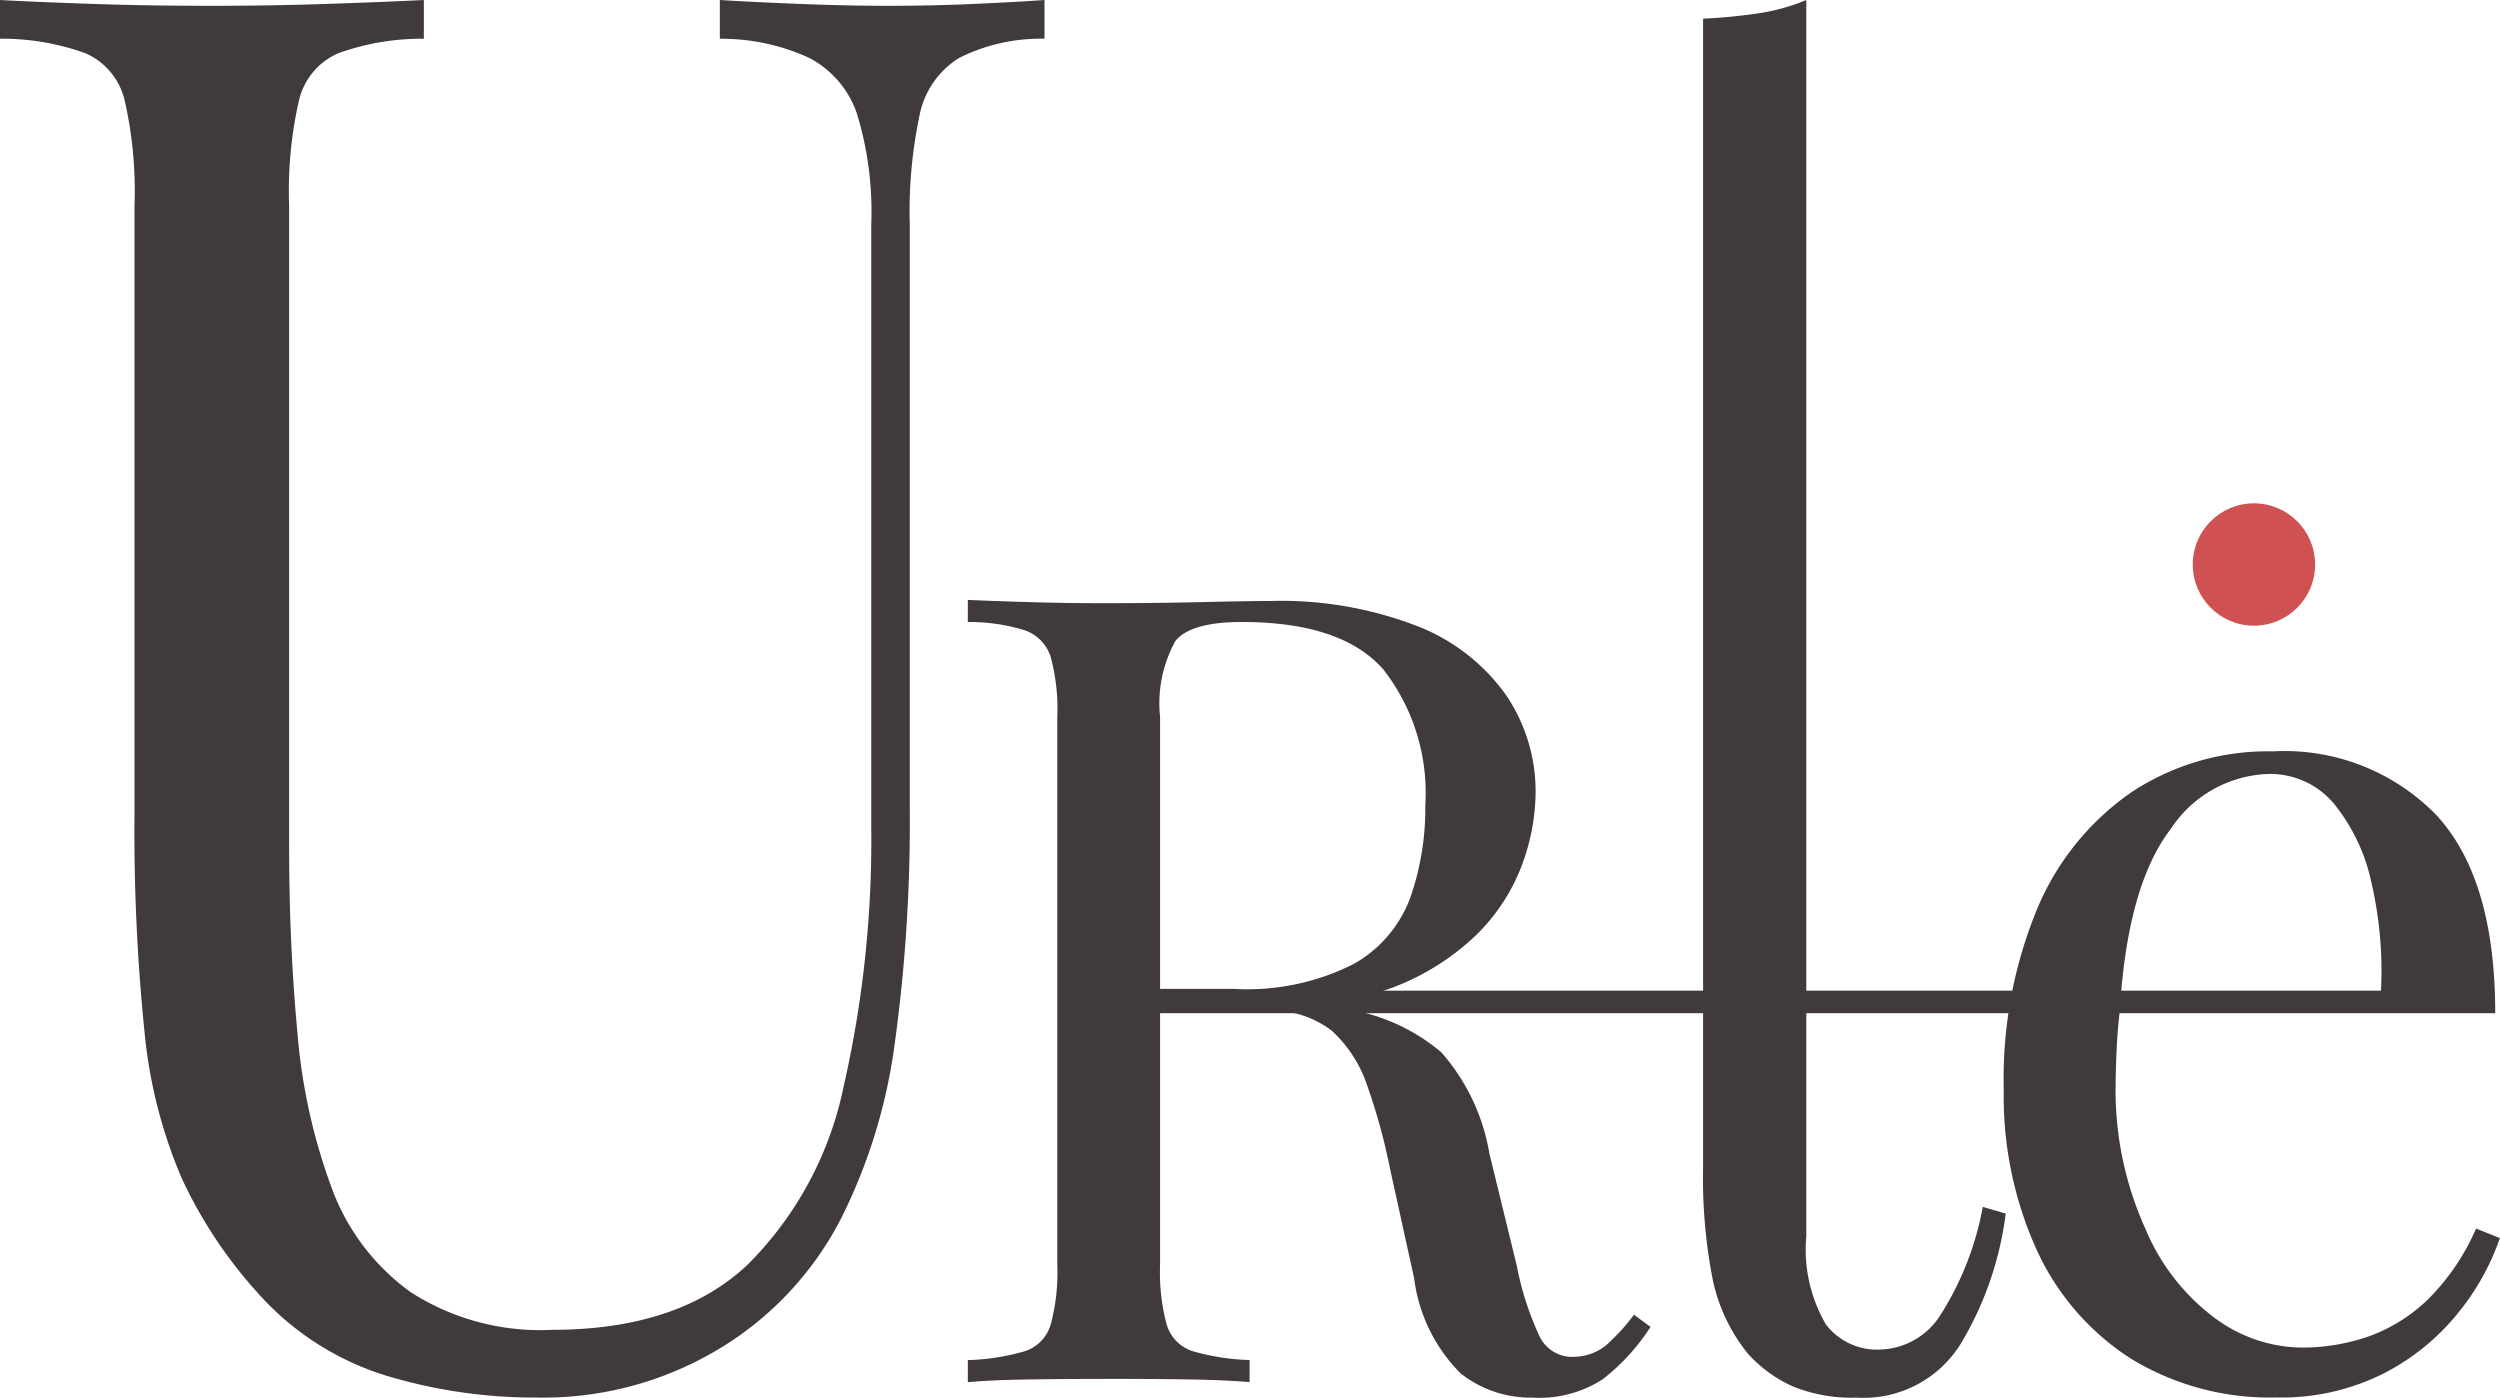 <svg xmlns="http://www.w3.org/2000/svg" width="100" height="55.904" viewBox="0 0 100 55.904"><g transform="translate(-85 -135)"><g transform="translate(85 135)"><g transform="translate(0 0)"><g transform="translate(0 0)"><g transform="translate(0 0)"><g transform="translate(0 0)"><path d="M35.5-14.16v1.549a7.27,7.27,0,0,0-3.426.774,3.491,3.491,0,0,0-1.563,2.245,18.7,18.7,0,0,0-.4,4.413V18.127a65.085,65.085,0,0,1-.6,9.446,22.078,22.078,0,0,1-2.129,6.969,13.033,13.033,0,0,1-4.856,5.226,13.626,13.626,0,0,1-7.317,1.974,20.58,20.58,0,0,1-6.087-.89,11.35,11.35,0,0,1-5.089-3.291A18.371,18.371,0,0,1,1,32.994a19.542,19.542,0,0,1-1.5-5.885,79.182,79.182,0,0,1-.4-8.749V-5.953a16.224,16.224,0,0,0-.4-4.22,2.74,2.74,0,0,0-1.563-1.858,9.873,9.873,0,0,0-3.426-.581V-14.16q1.4.077,3.659.155t4.856.077q2.328,0,4.623-.077t3.825-.155v1.549a9.873,9.873,0,0,0-3.426.581,2.74,2.74,0,0,0-1.563,1.858,16.224,16.224,0,0,0-.4,4.22V19.676q0,3.949.333,7.472a23.288,23.288,0,0,0,1.364,6.194,8.906,8.906,0,0,0,3.16,4.181,9.581,9.581,0,0,0,5.654,1.51q5.056,0,7.816-2.594a14.04,14.04,0,0,0,3.858-7.162,44.2,44.2,0,0,0,1.1-10.3V-5.178a13.428,13.428,0,0,0-.565-4.413,3.947,3.947,0,0,0-1.9-2.245,8.429,8.429,0,0,0-3.592-.774V-14.16q1.2.077,3.16.155t3.625.077q1.73,0,3.426-.077T35.5-14.16Z" transform="translate(6.28 14.16)" fill="#403a3a"/><path d="M-5.64-14.16q.928.044,2.431.088t2.961.044q2.077,0,3.977-.044t2.7-.044A15.11,15.11,0,0,1,12.368-13.1,7.829,7.829,0,0,1,15.9-10.337a6.863,6.863,0,0,1,1.171,3.911,8.516,8.516,0,0,1-.53,2.828A7.706,7.706,0,0,1,14.71-.77a9.833,9.833,0,0,1-3.557,2.188,16.127,16.127,0,0,1-5.7.862H1.21V1.4h3.8A9.421,9.421,0,0,0,9.8.4,5.045,5.045,0,0,0,12.059-2.25a10.833,10.833,0,0,0,.6-3.69A8.038,8.038,0,0,0,11-11.354Q9.341-13.276,5.32-13.276q-2.033,0-2.651.751a5.157,5.157,0,0,0-.619,3.049v21.92a8.044,8.044,0,0,0,.265,2.386,1.592,1.592,0,0,0,1.039,1.061,9.082,9.082,0,0,0,2.276.354v.884q-1.016-.088-2.541-.11T.017,17q-1.723,0-3.226.022t-2.431.11v-.884a9.082,9.082,0,0,0,2.276-.354A1.592,1.592,0,0,0-2.326,14.83a8.044,8.044,0,0,0,.265-2.386V-9.476a8.011,8.011,0,0,0-.265-2.408,1.655,1.655,0,0,0-1.039-1.061,7.527,7.527,0,0,0-2.276-.331ZM1.386,1.528q2.386.088,3.756.2t2.232.2q.862.088,1.657.221A7.714,7.714,0,0,1,13.3,3.937a8.17,8.17,0,0,1,1.922,4.044l1.1,4.508a11.97,11.97,0,0,0,.906,2.806,1.444,1.444,0,0,0,1.436.818,2.043,2.043,0,0,0,1.259-.486,8.136,8.136,0,0,0,1.083-1.193l.663.486a8.424,8.424,0,0,1-1.922,2.1,4.678,4.678,0,0,1-2.806.729,4.516,4.516,0,0,1-2.872-.972,6.53,6.53,0,0,1-1.856-3.8l-.972-4.419a24.076,24.076,0,0,0-.906-3.292A5.224,5.224,0,0,0,8.921,3.075a3.943,3.943,0,0,0-2.674-.8H1.475Z" transform="translate(44.353 38.156)" fill="#403a3a"/><path d="M-19.661-10.58a8.475,8.475,0,0,1,6.545,2.547Q-10.76-5.487-10.76-.108H-66l-.048-.9H-15.33A15.631,15.631,0,0,0-15.71-5.32a7.453,7.453,0,0,0-1.5-3.166,3.324,3.324,0,0,0-2.642-1.19,4.858,4.858,0,0,0-3.88,2.19q-1.69,2.19-2.023,6.95v.2q-.1.714-.143,1.571t-.048,1.714a13.424,13.424,0,0,0,1.19,5.559,8.541,8.541,0,0,0,2.737,3.546,5.923,5.923,0,0,0,3.5,1.214,8.115,8.115,0,0,0,2.713-.452,6.611,6.611,0,0,0,2.38-1.5,9.08,9.08,0,0,0,1.9-2.809l.952.381a9.8,9.8,0,0,1-1.714,3.047,9.171,9.171,0,0,1-3,2.4,9.051,9.051,0,0,1-4.189.928A10.664,10.664,0,0,1-25.35,13.7,10.191,10.191,0,0,1-29.11,9.341a14.887,14.887,0,0,1-1.309-6.4,17.787,17.787,0,0,1,1.333-7.212,10.649,10.649,0,0,1,3.761-4.665A9.867,9.867,0,0,1-19.661-10.58Z" transform="translate(110.569 40.635)" fill="#403a3a"/><path d="M8.311-41.724V7.724a5.953,5.953,0,0,0,.779,3.521,2.566,2.566,0,0,0,2.154,1.014,2.951,2.951,0,0,0,2.384-1.307,12.053,12.053,0,0,0,1.742-4.4l.917.267a13.314,13.314,0,0,1-1.811,5.228,4.569,4.569,0,0,1-4.148,2.134,6.284,6.284,0,0,1-2.567-.453,5.407,5.407,0,0,1-1.788-1.307,7,7,0,0,1-1.4-2.934,21.156,21.156,0,0,1-.39-4.535V-40.977a21.239,21.239,0,0,0,2.2-.213A7.862,7.862,0,0,0,8.311-41.724Z" transform="translate(63.941 41.724)" fill="#403a3a"/></g></g></g><circle cx="2.447" cy="2.447" r="2.447" transform="translate(87.711 20.133)" fill="#cf5151"/></g></g></g></svg>